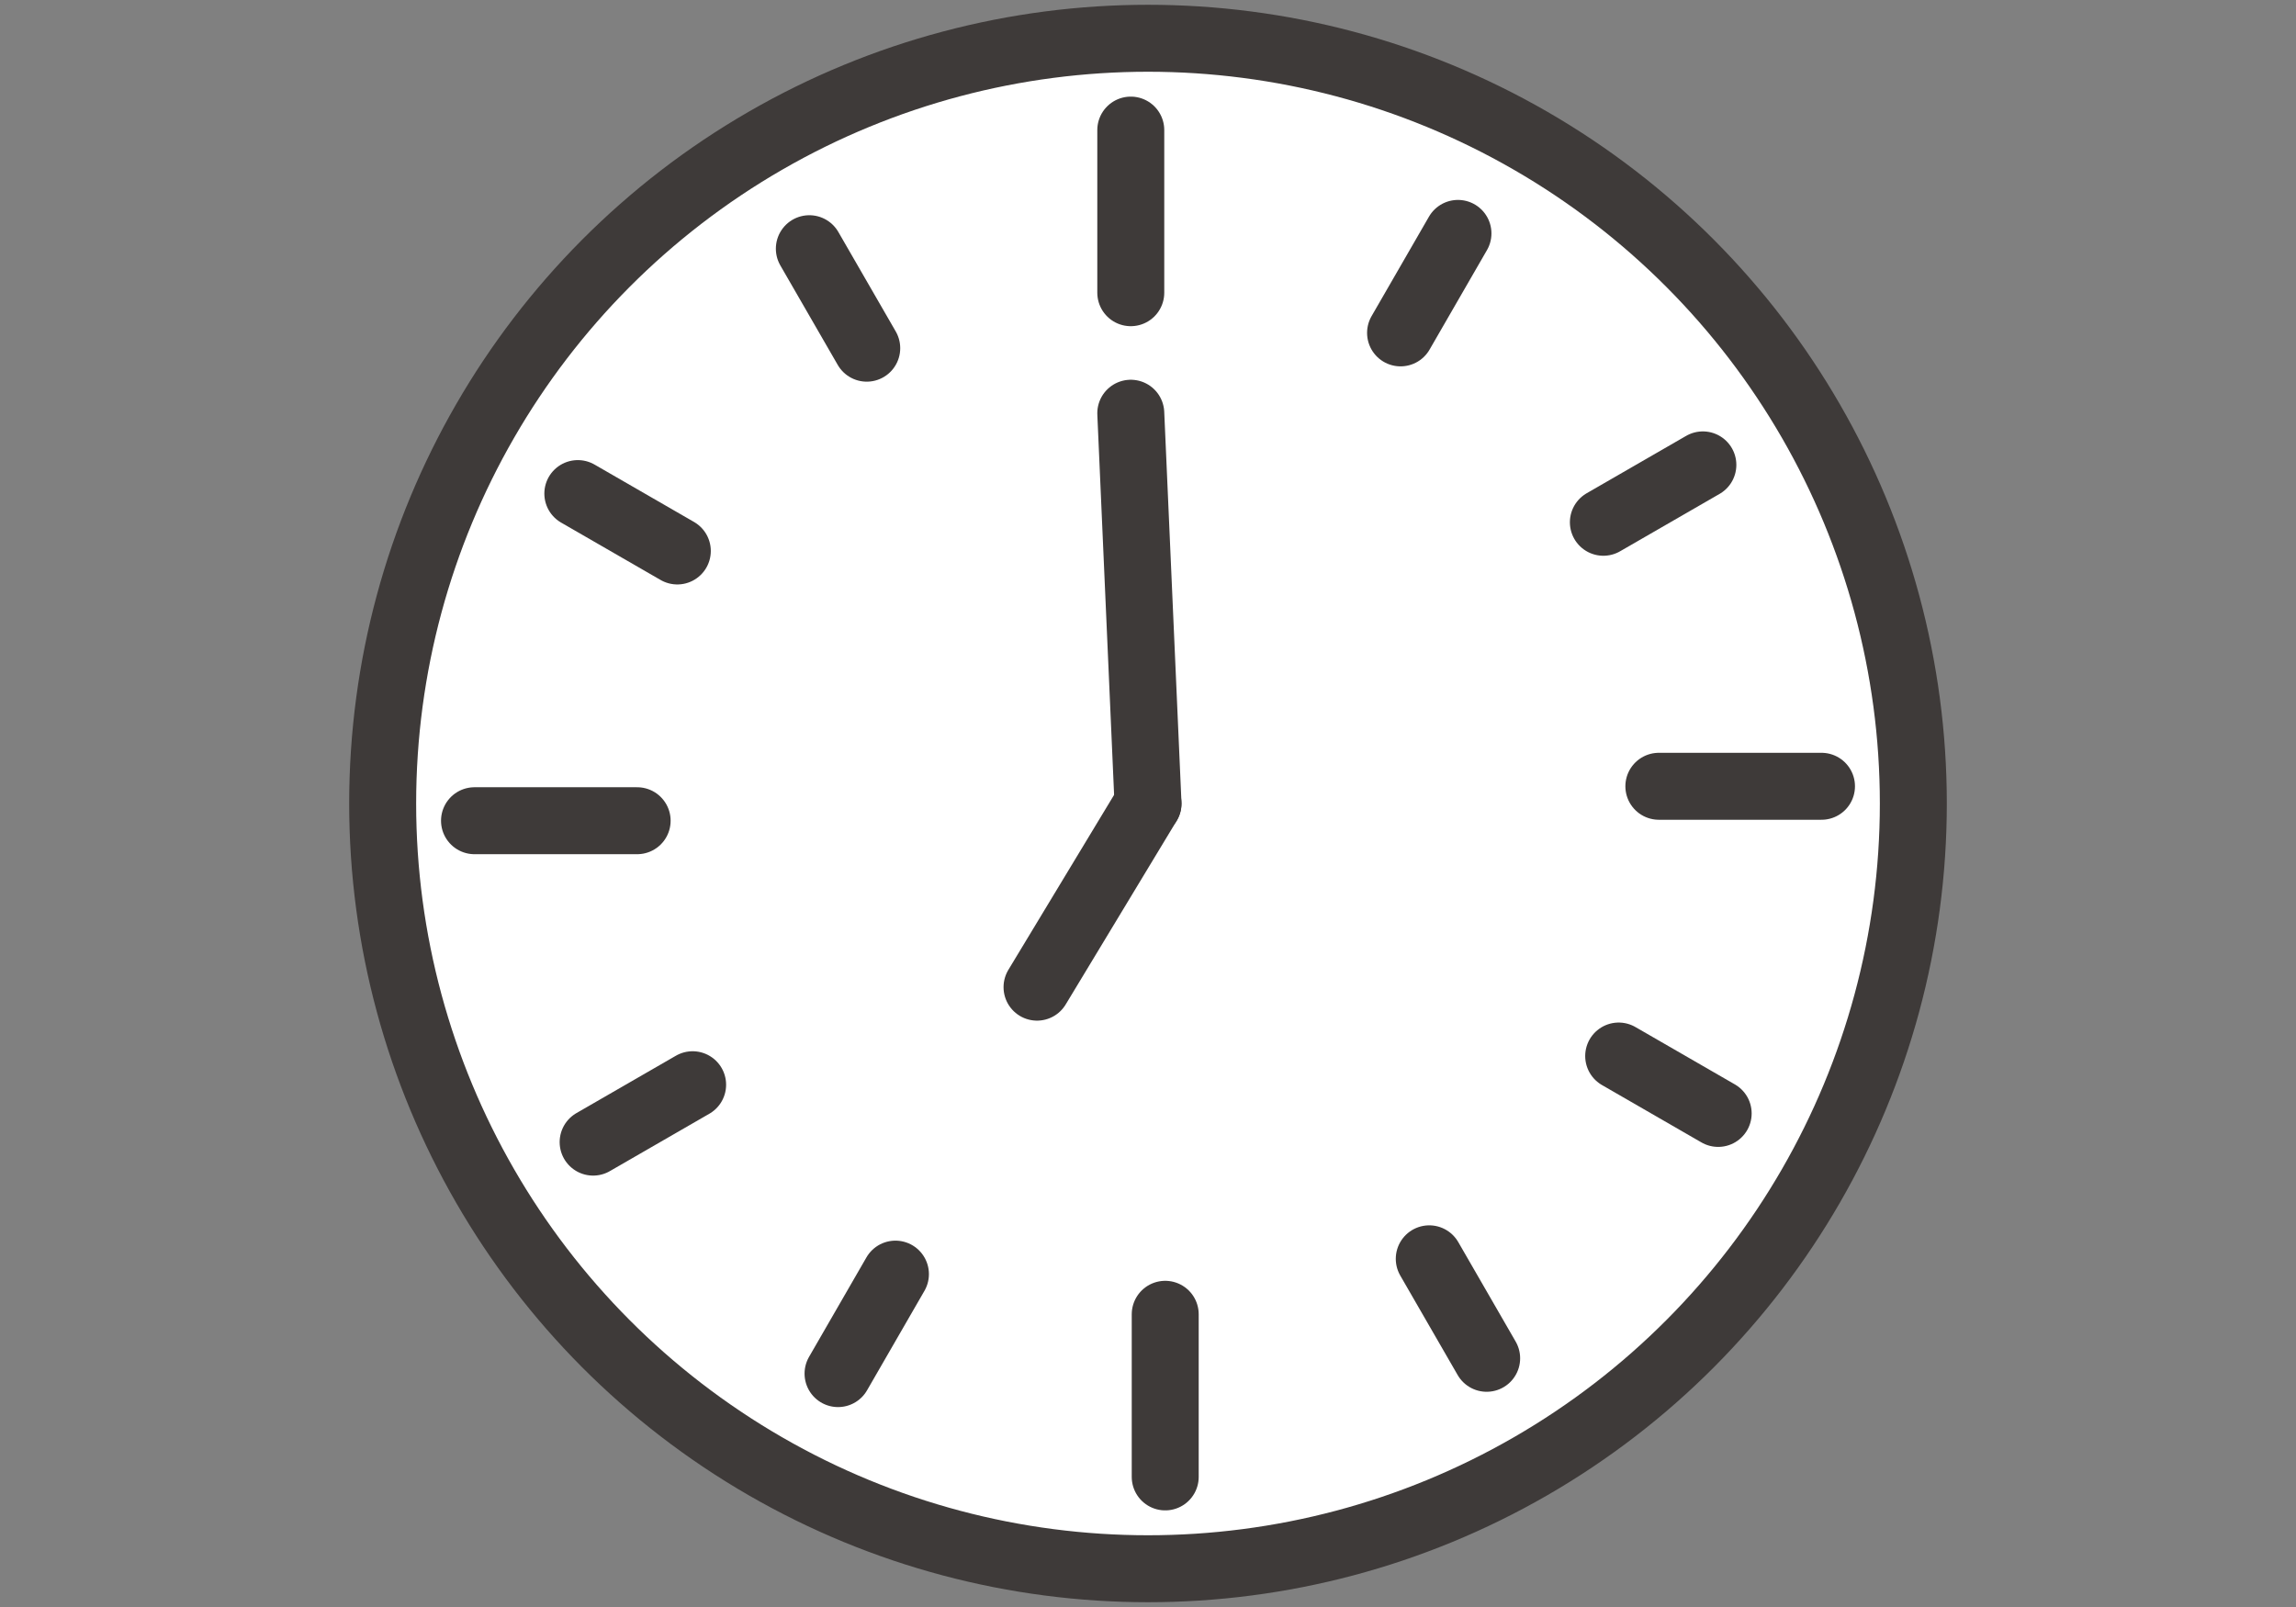 <?xml version="1.0" encoding="UTF-8"?><svg id="_レイヤー_6" xmlns="http://www.w3.org/2000/svg" width="120" height="84" viewBox="0 0 120 84"><rect x="0" y="0" width="120" height="84" fill="#808080" stroke="none"/><defs><style>.cls-1{fill:none;}.cls-1,.cls-2{stroke:#3e3a39;stroke-linecap:round;stroke-linejoin:round;stroke-width:3.5px;}.cls-2{fill:#fff;}</style></defs><circle class="cls-2" cx="60" cy="42" r="40"/><line class="cls-1" x1="59.1" y1="6.8" x2="59.1" y2="15.3"/><line class="cls-1" x1="42.3" y1="13" x2="45.3" y2="18.2"/><line class="cls-1" x1="30.2" y1="25.8" x2="35.4" y2="28.8"/><line class="cls-1" x1="24.8" y1="42.9" x2="33.3" y2="42.9"/><line class="cls-1" x1="31" y1="59.7" x2="36.2" y2="56.7"/><line class="cls-1" x1="43.8" y1="71.8" x2="46.8" y2="66.6"/><line class="cls-1" x1="60.9" y1="77.2" x2="60.9" y2="68.7"/><line class="cls-1" x1="77.7" y1="71" x2="74.7" y2="65.8"/><line class="cls-1" x1="89.8" y1="58.2" x2="84.6" y2="55.2"/><line class="cls-1" x1="95.2" y1="41.1" x2="86.7" y2="41.1"/><line class="cls-1" x1="89" y1="24.3" x2="83.8" y2="27.3"/><line class="cls-1" x1="76.2" y1="12.2" x2="73.2" y2="17.4"/><line class="cls-1" x1="59.1" y1="21.6" x2="60" y2="42"/><line class="cls-1" x1="54.2" y1="51.6" x2="60" y2="42"/></svg>
